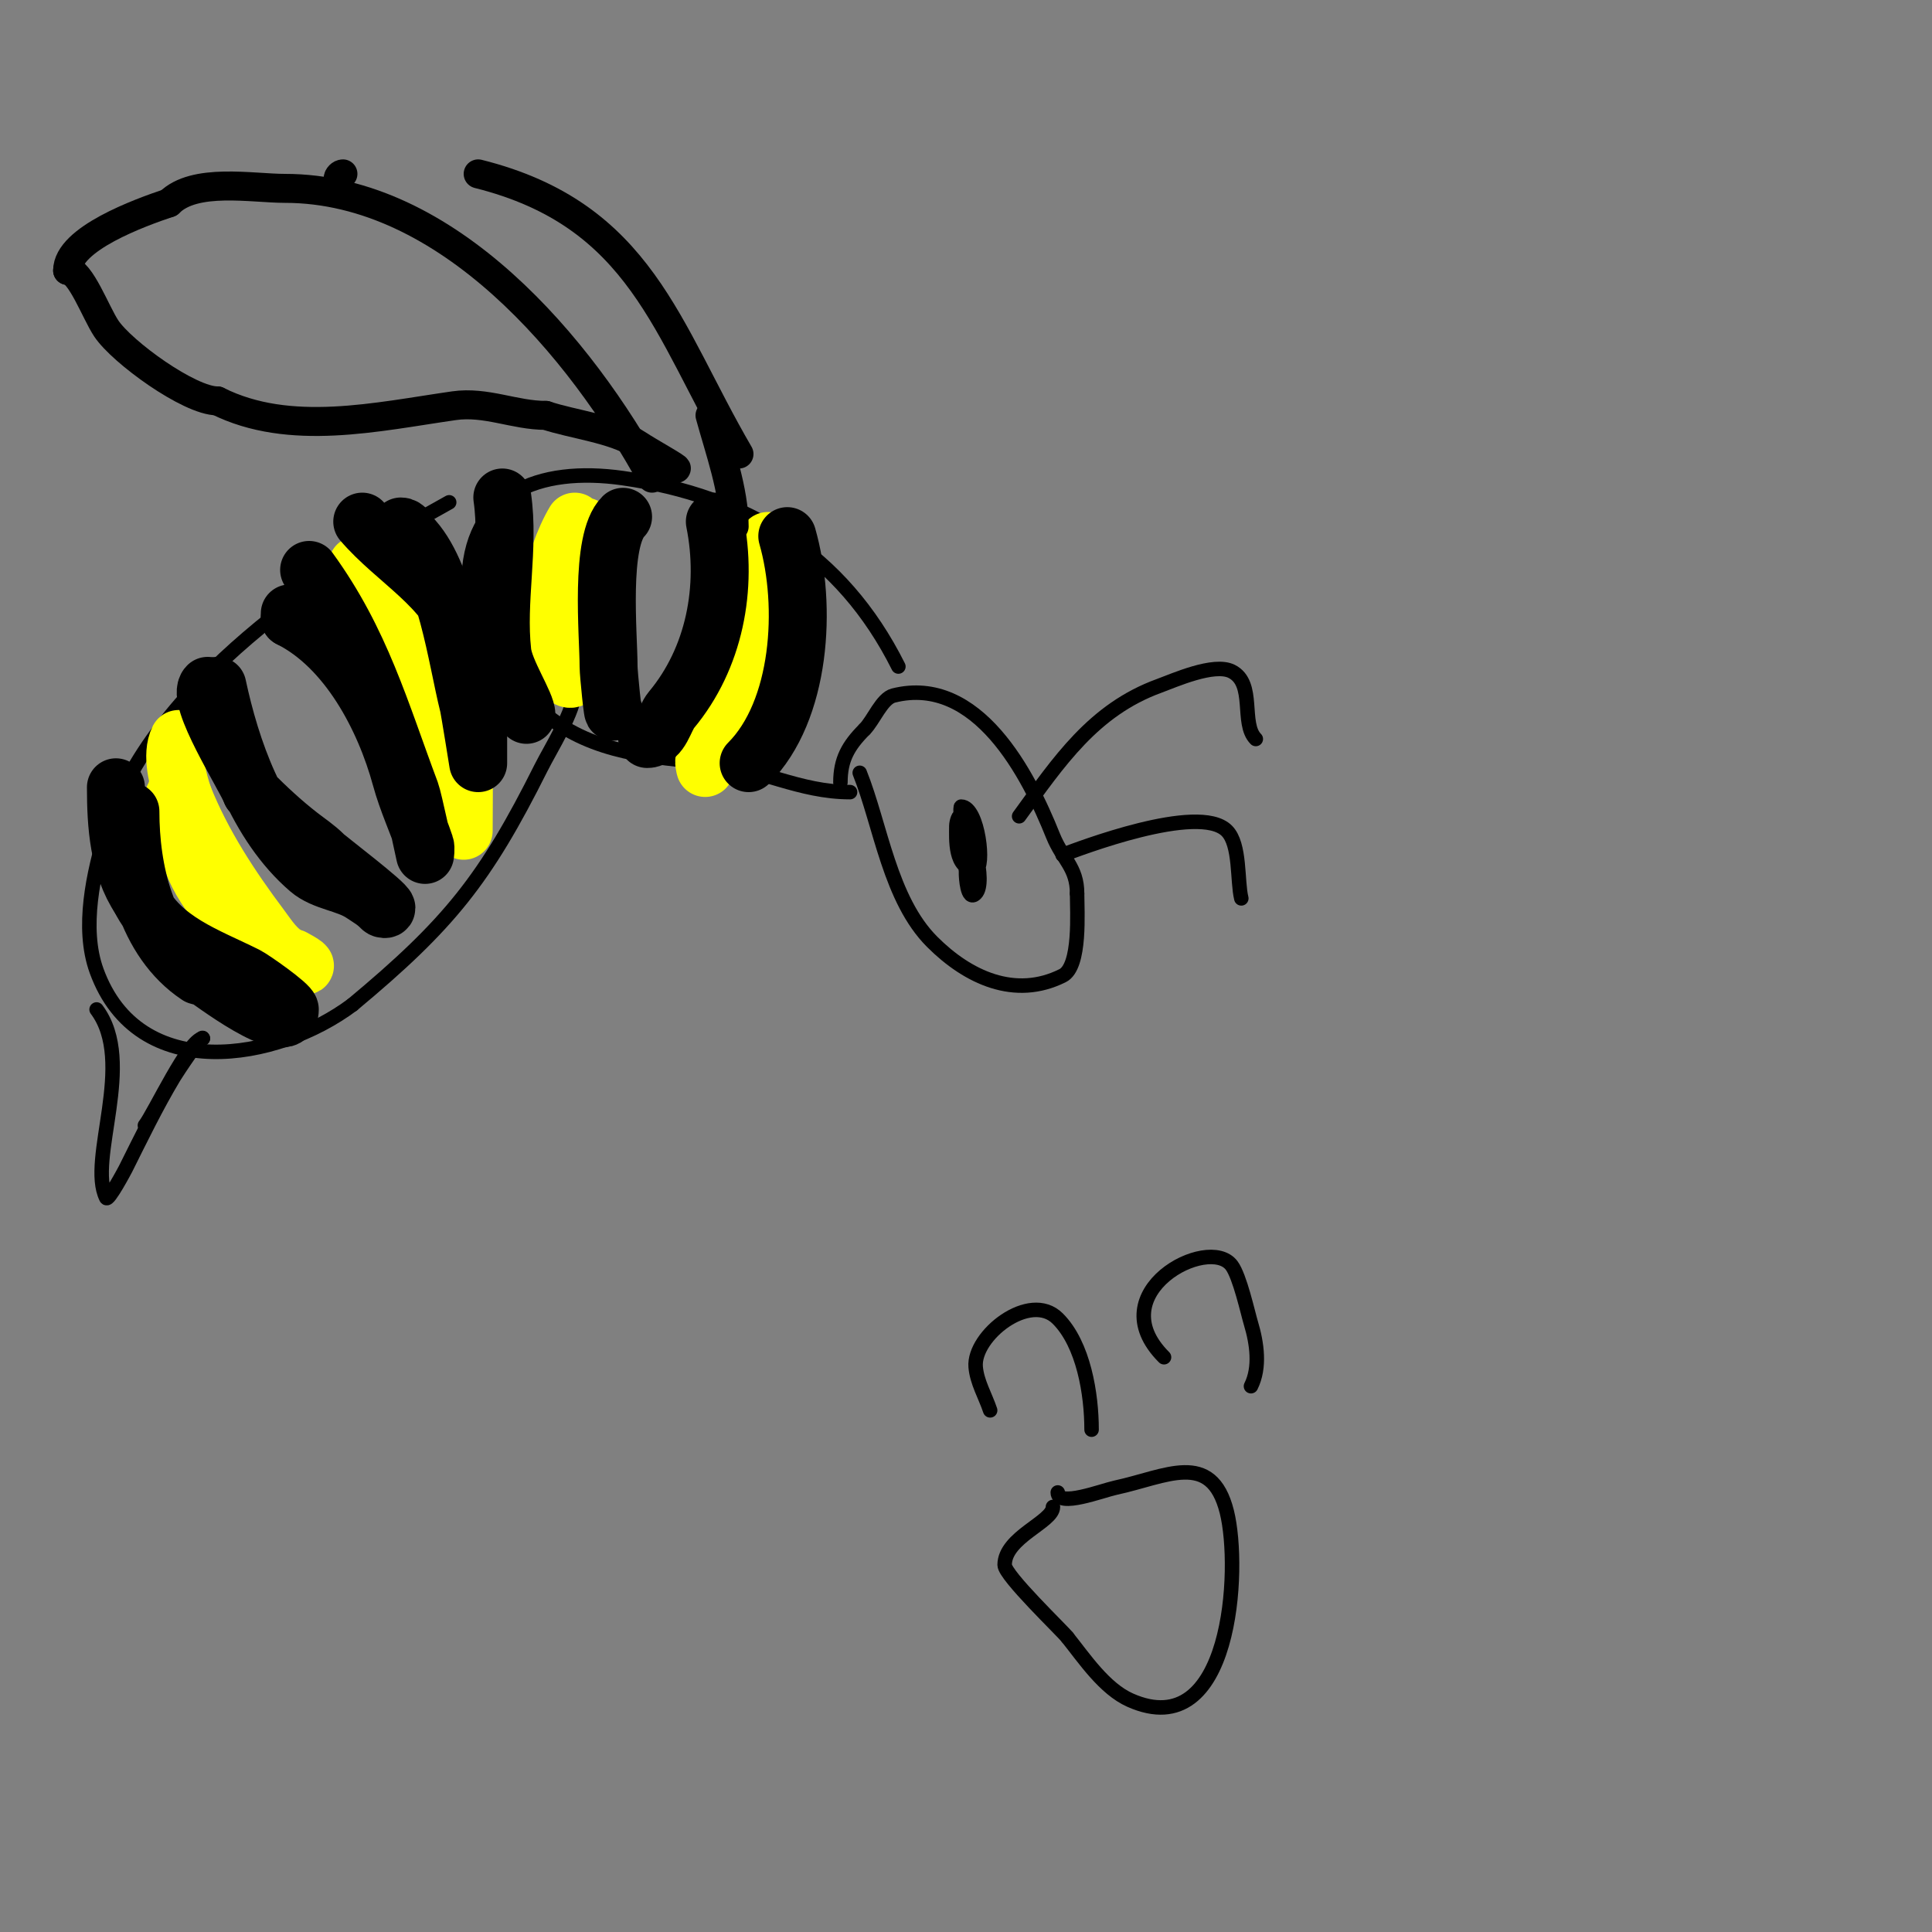 <svg viewBox='0 0 400 400' version='1.1' xmlns='http://www.w3.org/2000/svg' xmlns:xlink='http://www.w3.org/1999/xlink'><rect x="0" y="0" width="400" height="400" fill="#808080" stroke="none"/><g fill='none' stroke='#000000' stroke-width='3' stroke-linecap='round' stroke-linejoin='round'><path d='M178,160c4.355,10.887 6.228,26.228 15,35c7.4,7.4 17.154,11.923 27,7c3.792,-1.896 3,-13.322 3,-17'/><path d='M223,185c0,-5.482 -3.026,-7.064 -5,-12c-5.058,-12.644 -15.638,-33.341 -33,-29c-2.444,0.611 -4.125,5.125 -6,7'/><path d='M179,151c-3.414,3.414 -5,6.267 -5,11'/><path d='M186,138c-11.678,-23.355 -31.388,-35.341 -57,-39c-17.49,-2.499 -32,3.157 -32,22'/><path d='M97,121c4.955,9.91 6.442,19.354 16,27c10.112,8.09 21.979,8.664 34,10c10.29,1.143 18.565,6 29,6'/><path d='M93,104c-25.763,14.17 -61.733,37.882 -71,68c-2.649,8.608 -5.229,20.119 -2,29c8.613,23.685 37.403,18.697 53,7'/><path d='M73,208c19.952,-16.627 27.427,-25.854 39,-49c2.013,-4.026 7,-11.856 7,-16'/><path d='M20,209c8.243,10.991 -1.966,31.069 2,39c0.404,0.809 3.951,-5.903 4,-6c3.187,-6.374 6.36,-12.933 10,-19c0.501,-0.835 6,-9.22 6,-8'/><path d='M42,215c-2.861,0 -10.109,15.636 -12,18'/><path d='M200,171c0,3.333 0,6.667 0,10c0,0.346 0.226,5.774 2,4c2.32,-2.32 -1.04,-14.04 -3,-16c-0.527,-0.527 -1,1.255 -1,2c0,2.633 -0.455,9 4,9c1.958,0 0.592,-13 -3,-13c-0.569,0 1,12.194 1,13'/><path d='M200,180l2,1'/><path d='M211,169c8.225,-11.309 15.375,-22.045 29,-27c3.038,-1.105 11.318,-4.841 15,-3c4.991,2.496 1.801,10.801 5,14'/><path d='M220,177c3.075,-1.153 28.163,-10.837 34,-5c2.849,2.849 2.106,10.426 3,14'/></g>
<g fill='none' stroke='#ffff00' stroke-width='12' stroke-linecap='round' stroke-linejoin='round'><path d='M159,112c1.254,10.032 1.982,24.027 -4,33c-3.311,4.967 -5.82,8.82 -9,12c-0.471,0.471 0,2 0,2c0,0 -0.298,-1.404 0,-2c2.619,-5.238 6.062,-10.858 9,-16'/><path d='M155,141c2.788,-8.365 2,-12.105 2,-20'/><path d='M119,108c-4.214,7.023 -9.33,24.67 -2,32c2.577,2.577 3.689,-4.621 3,-6c-1.909,-3.819 -3,-8.471 -3,-13c0,-4.624 4,-8.461 4,-12'/><path d='M36,165c0,-1.7 0.463,3.388 1,5c1.234,3.701 2.255,7.51 4,11c3.177,6.354 13.67,19 22,19c0.914,0 -2.879,-1.96 -3,-2c-2.564,-0.855 -4.489,-3.986 -6,-6c-6.293,-8.391 -12.086,-17.216 -16,-27'/><path d='M38,165c-1.159,-3.477 -2.628,-8.745 -1,-12'/><path d='M74,117c6.945,11.576 20.294,26.351 22,40c0.095,0.758 0,15 0,15c0,0 -2.599,-13.598 -3,-15c-2.717,-9.509 -10.996,-32 -24,-32'/></g>
<g fill='none' stroke='#000000' stroke-width='12' stroke-linecap='round' stroke-linejoin='round'><path d='M27,168c0,12.035 3.128,26.752 14,34c0.277,0.185 0.702,-0.149 1,0c0.841,0.42 18,13.704 18,7c0,-0.961 -7.784,-6.392 -9,-7c-8.236,-4.118 -17.575,-7.15 -22,-16'/><path d='M29,186c-4.449,-6.674 -5,-15.171 -5,-23'/><path d='M45,142c2.801,13.07 8.182,28.727 19,38c3.03,2.597 7.675,2.783 11,5c1.925,1.284 2.595,1.595 4,3c0.236,0.236 1,0.333 1,0c0,-0.943 -12.065,-10.065 -13,-11c-1.509,-1.509 -3.315,-2.69 -5,-4c-3.62,-2.816 -6.758,-5.758 -10,-9'/><path d='M52,164c-1.4,-3.501 -11.584,-19.416 -9,-22'/><path d='M64,118c10.744,14.774 14.732,29.285 21,46c0.531,1.417 3,13 3,13c0,0 0.211,-1.368 0,-2c-1.566,-4.699 -3.629,-8.972 -5,-14c-3.371,-12.359 -10.976,-26.988 -23,-33'/><path d='M60,128l0,-1'/><path d='M75,108c7.044,8.219 17.457,13.37 21,24c2.268,6.804 3,12.948 3,20c0,2 0,6 0,6c0,0 -1.753,-11.012 -2,-12c-2.451,-9.806 -4.626,-27.626 -12,-35'/><path d='M85,111c-0.422,-0.843 -1.057,-2 -2,-2'/><path d='M104,103c1.502,10.514 -1.191,21.28 0,32c0.45,4.051 5,10.701 5,13'/><path d='M129,107c-4.907,4.907 -3,24.431 -3,31c0,1.485 1,11.328 1,9'/><path d='M148,108c2.738,13.691 -0.071,28.286 -9,39c-1.469,1.763 -2.146,6 -5,6'/><path d='M163,111c4.135,14.472 2.827,36.173 -8,47'/></g>
<g fill='none' stroke='#000000' stroke-width='6' stroke-linecap='round' stroke-linejoin='round'><path d='M135,99c-14.739,-27.022 -42.326,-60 -76,-60c-6.808,0 -18.717,-2.283 -24,3'/><path d='M35,42c-6.017,2.006 -21,7.45 -21,14'/><path d='M14,56c2.647,0 5.832,8.748 8,12c3.269,4.903 17.185,15 23,15'/><path d='M45,83c15.026,7.513 33.108,3.27 49,1c6.637,-0.948 12.52,2 19,2'/><path d='M113,86c5.58,1.86 14.238,2.825 19,6c2.311,1.541 8.596,5 8,5'/><path d='M153,94c-15.011,-25.734 -20.216,-49.554 -54,-58'/><path d='M71,36c-0.471,0 -1,0.529 -1,1'/><path d='M147,86c1.943,7.124 5,15.548 5,23'/></g>
<g fill='none' stroke='#000000' stroke-width='3' stroke-linecap='round' stroke-linejoin='round'><path d='M205,292c-1,-3 -2.737,-5.849 -3,-9c-0.539,-6.474 11.24,-15.76 17,-10c5.363,5.363 7,15.684 7,23'/><path d='M241,281c-13.434,-13.434 9.226,-25.365 14,-19c1.695,2.259 3.349,9.83 4,12c1.226,4.085 1.95,9.101 0,13'/><path d='M219,309c0,3.165 9.132,-0.385 12,-1c10.349,-2.218 19.783,-7.868 23,5c2.953,11.813 0.999,48.333 -20,39c-5.348,-2.377 -9.497,-8.621 -13,-13'/><path d='M221,339c-0.972,-1.296 -13,-12.775 -13,-15c0,-5.747 10,-8.899 10,-12'/></g>
</svg>